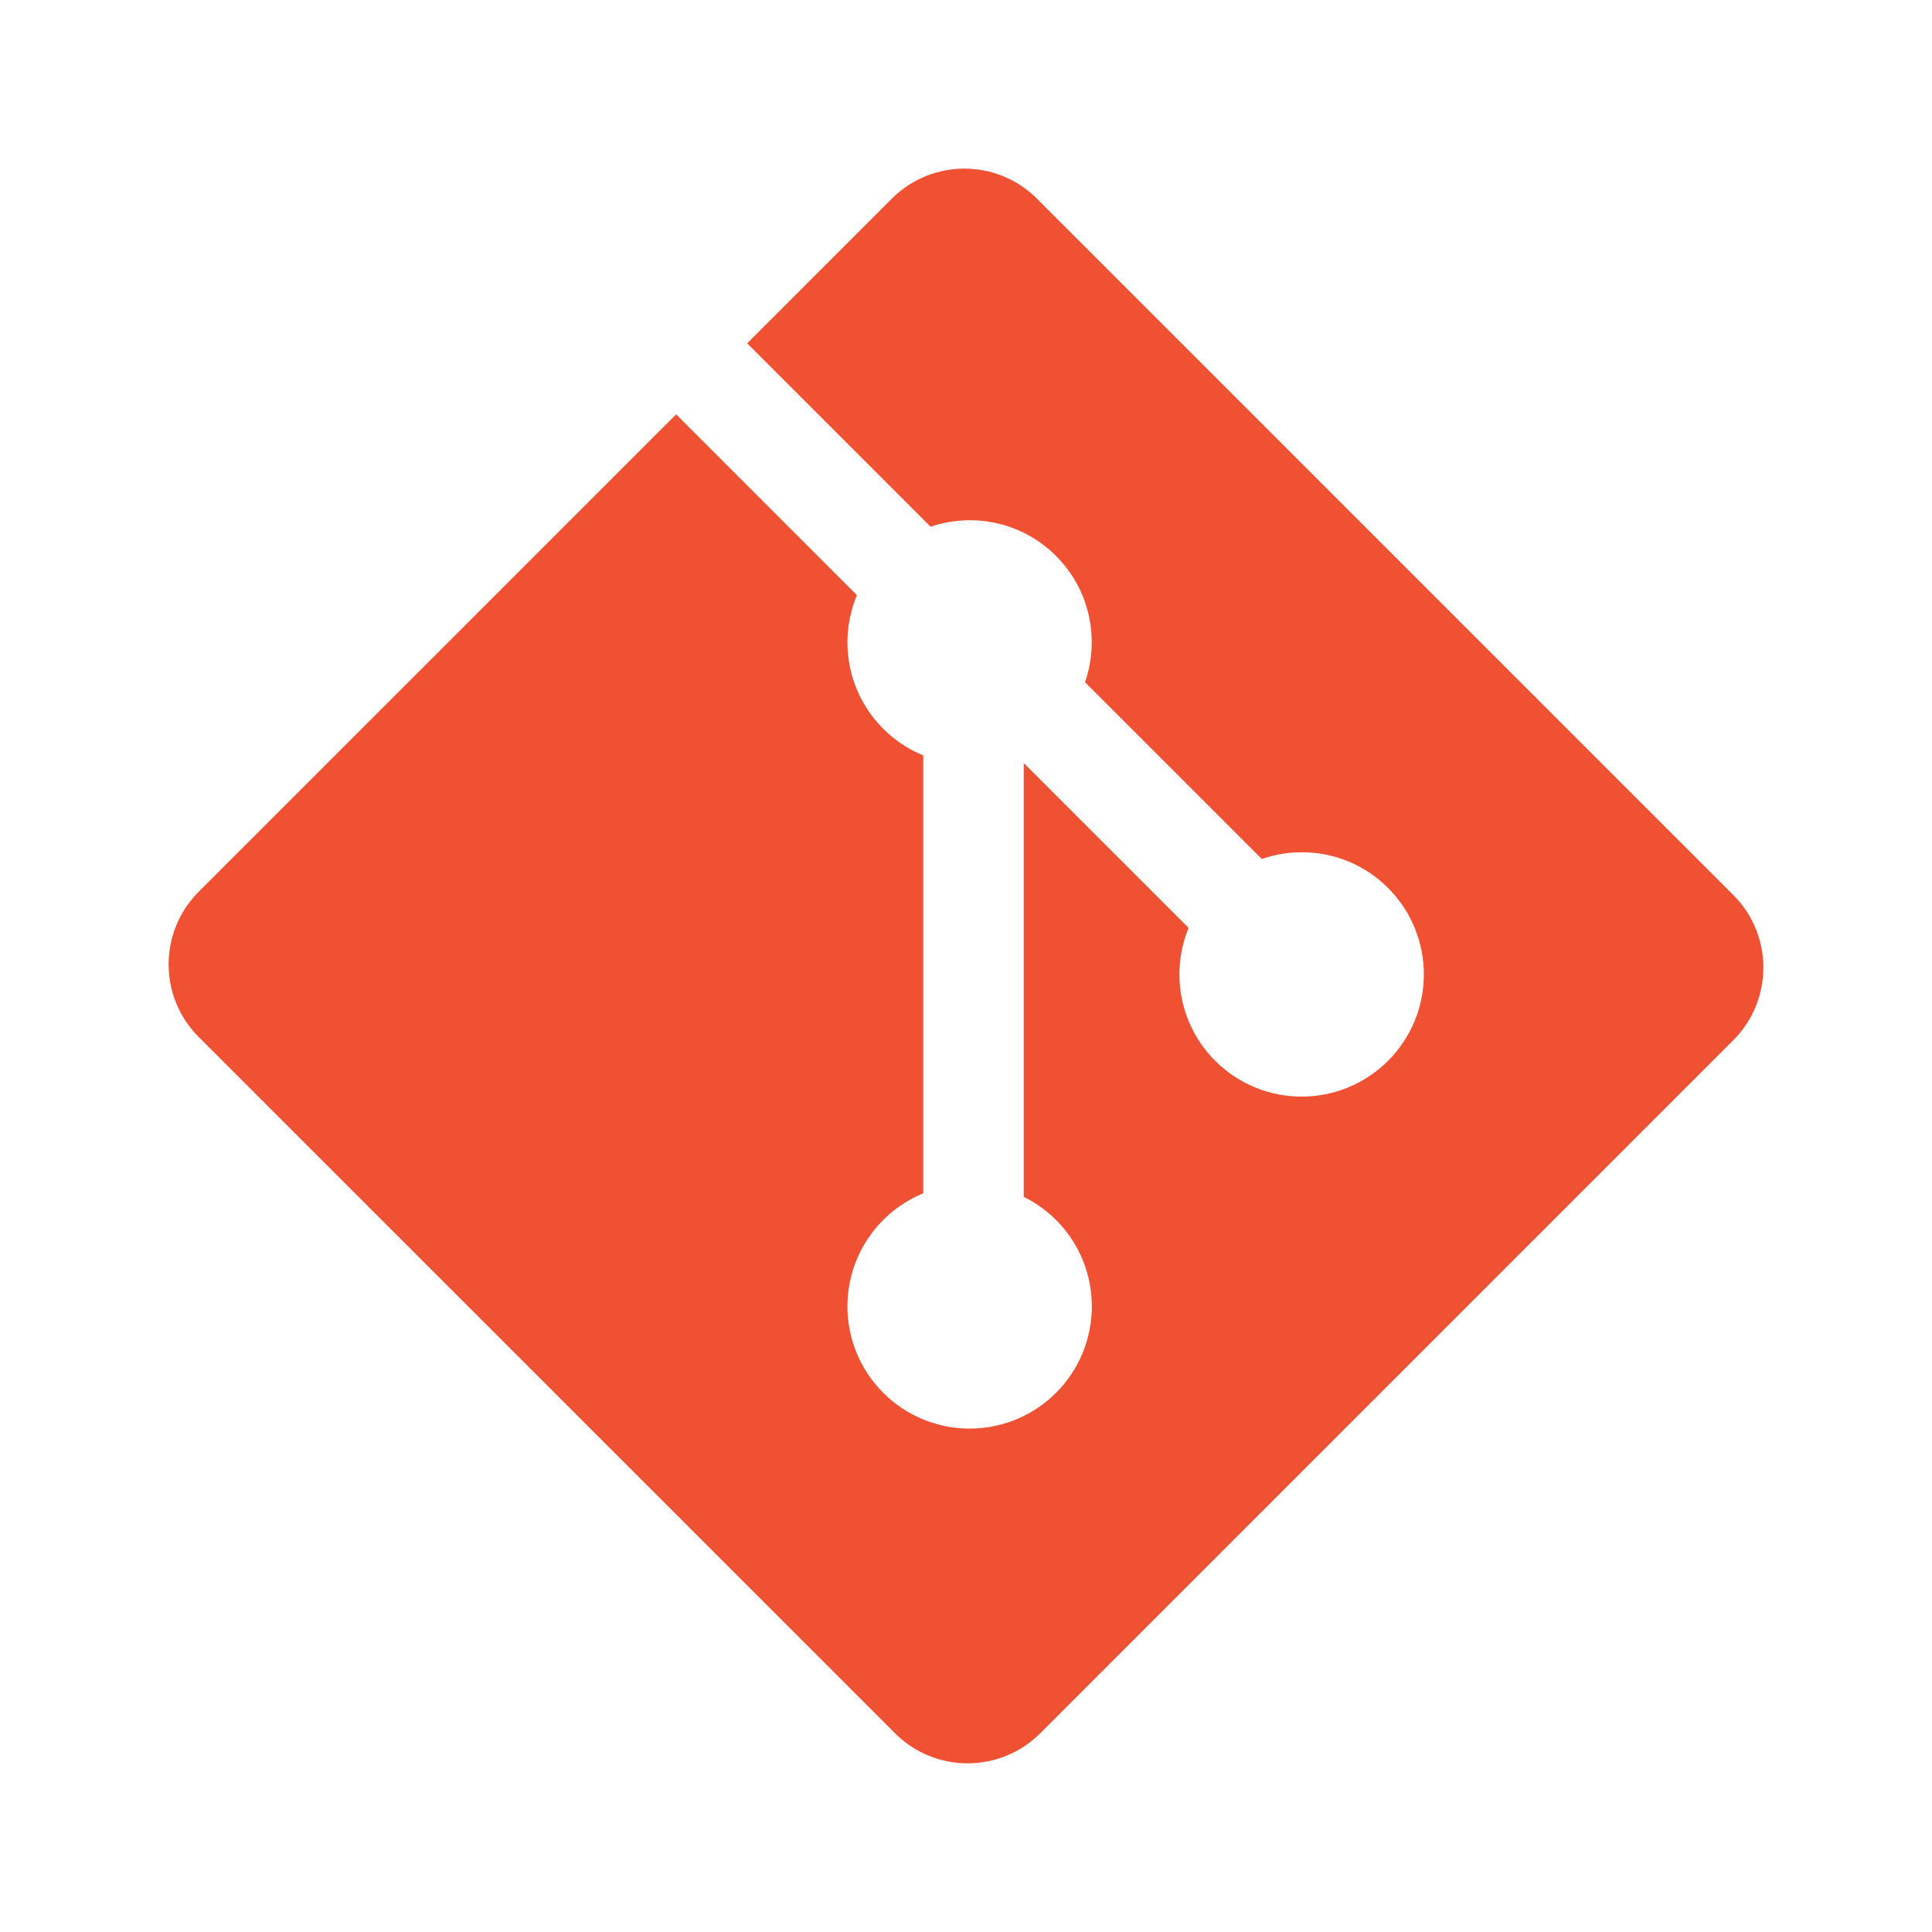 <?xml version="1.0" encoding="utf-8"?>
<!-- Generator: Adobe Illustrator 19.2.1, SVG Export Plug-In . SVG Version: 6.00 Build 0)  -->
<svg version="1.1" id="Layer_1" xmlns="http://www.w3.org/2000/svg" xmlns:xlink="http://www.w3.org/1999/xlink" x="0px" y="0px"
	 width="111.322px" height="111.319px" viewBox="0 0 111.322 111.319" enable-background="new 0 0 111.322 111.319"
	 xml:space="preserve">
<g>
	<path fill="#F05133" d="M99.871,51.567L59.752,11.45c-2.31-2.311-6.057-2.311-8.369,0l-8.33,8.332L53.62,30.349
		c2.456-0.83,5.272-0.273,7.229,1.685c1.969,1.97,2.521,4.81,1.67,7.275l10.186,10.185c2.465-0.85,5.307-0.3,7.275,1.671
		c2.75,2.75,2.75,7.206,0,9.958c-2.752,2.751-7.208,2.751-9.961,0c-2.068-2.07-2.58-5.11-1.531-7.658l-9.5-9.499v24.997
		c0.67,0.332,1.303,0.774,1.861,1.331c2.75,2.749,2.75,7.206,0,9.96c-2.75,2.749-7.209,2.749-9.957,0c-2.75-2.754-2.75-7.21,0-9.96
		c0.68-0.679,1.467-1.193,2.307-1.537V43.528c-0.84-0.344-1.625-0.853-2.307-1.537c-2.083-2.082-2.584-5.14-1.516-7.698
		L38.959,23.874l-27.51,27.507c-2.311,2.313-2.311,6.06,0,8.371L51.571,99.87c2.31,2.311,6.056,2.311,8.369,0l39.932-39.932
		C102.183,57.627,102.183,53.878,99.871,51.567z"/>
</g>
</svg>
